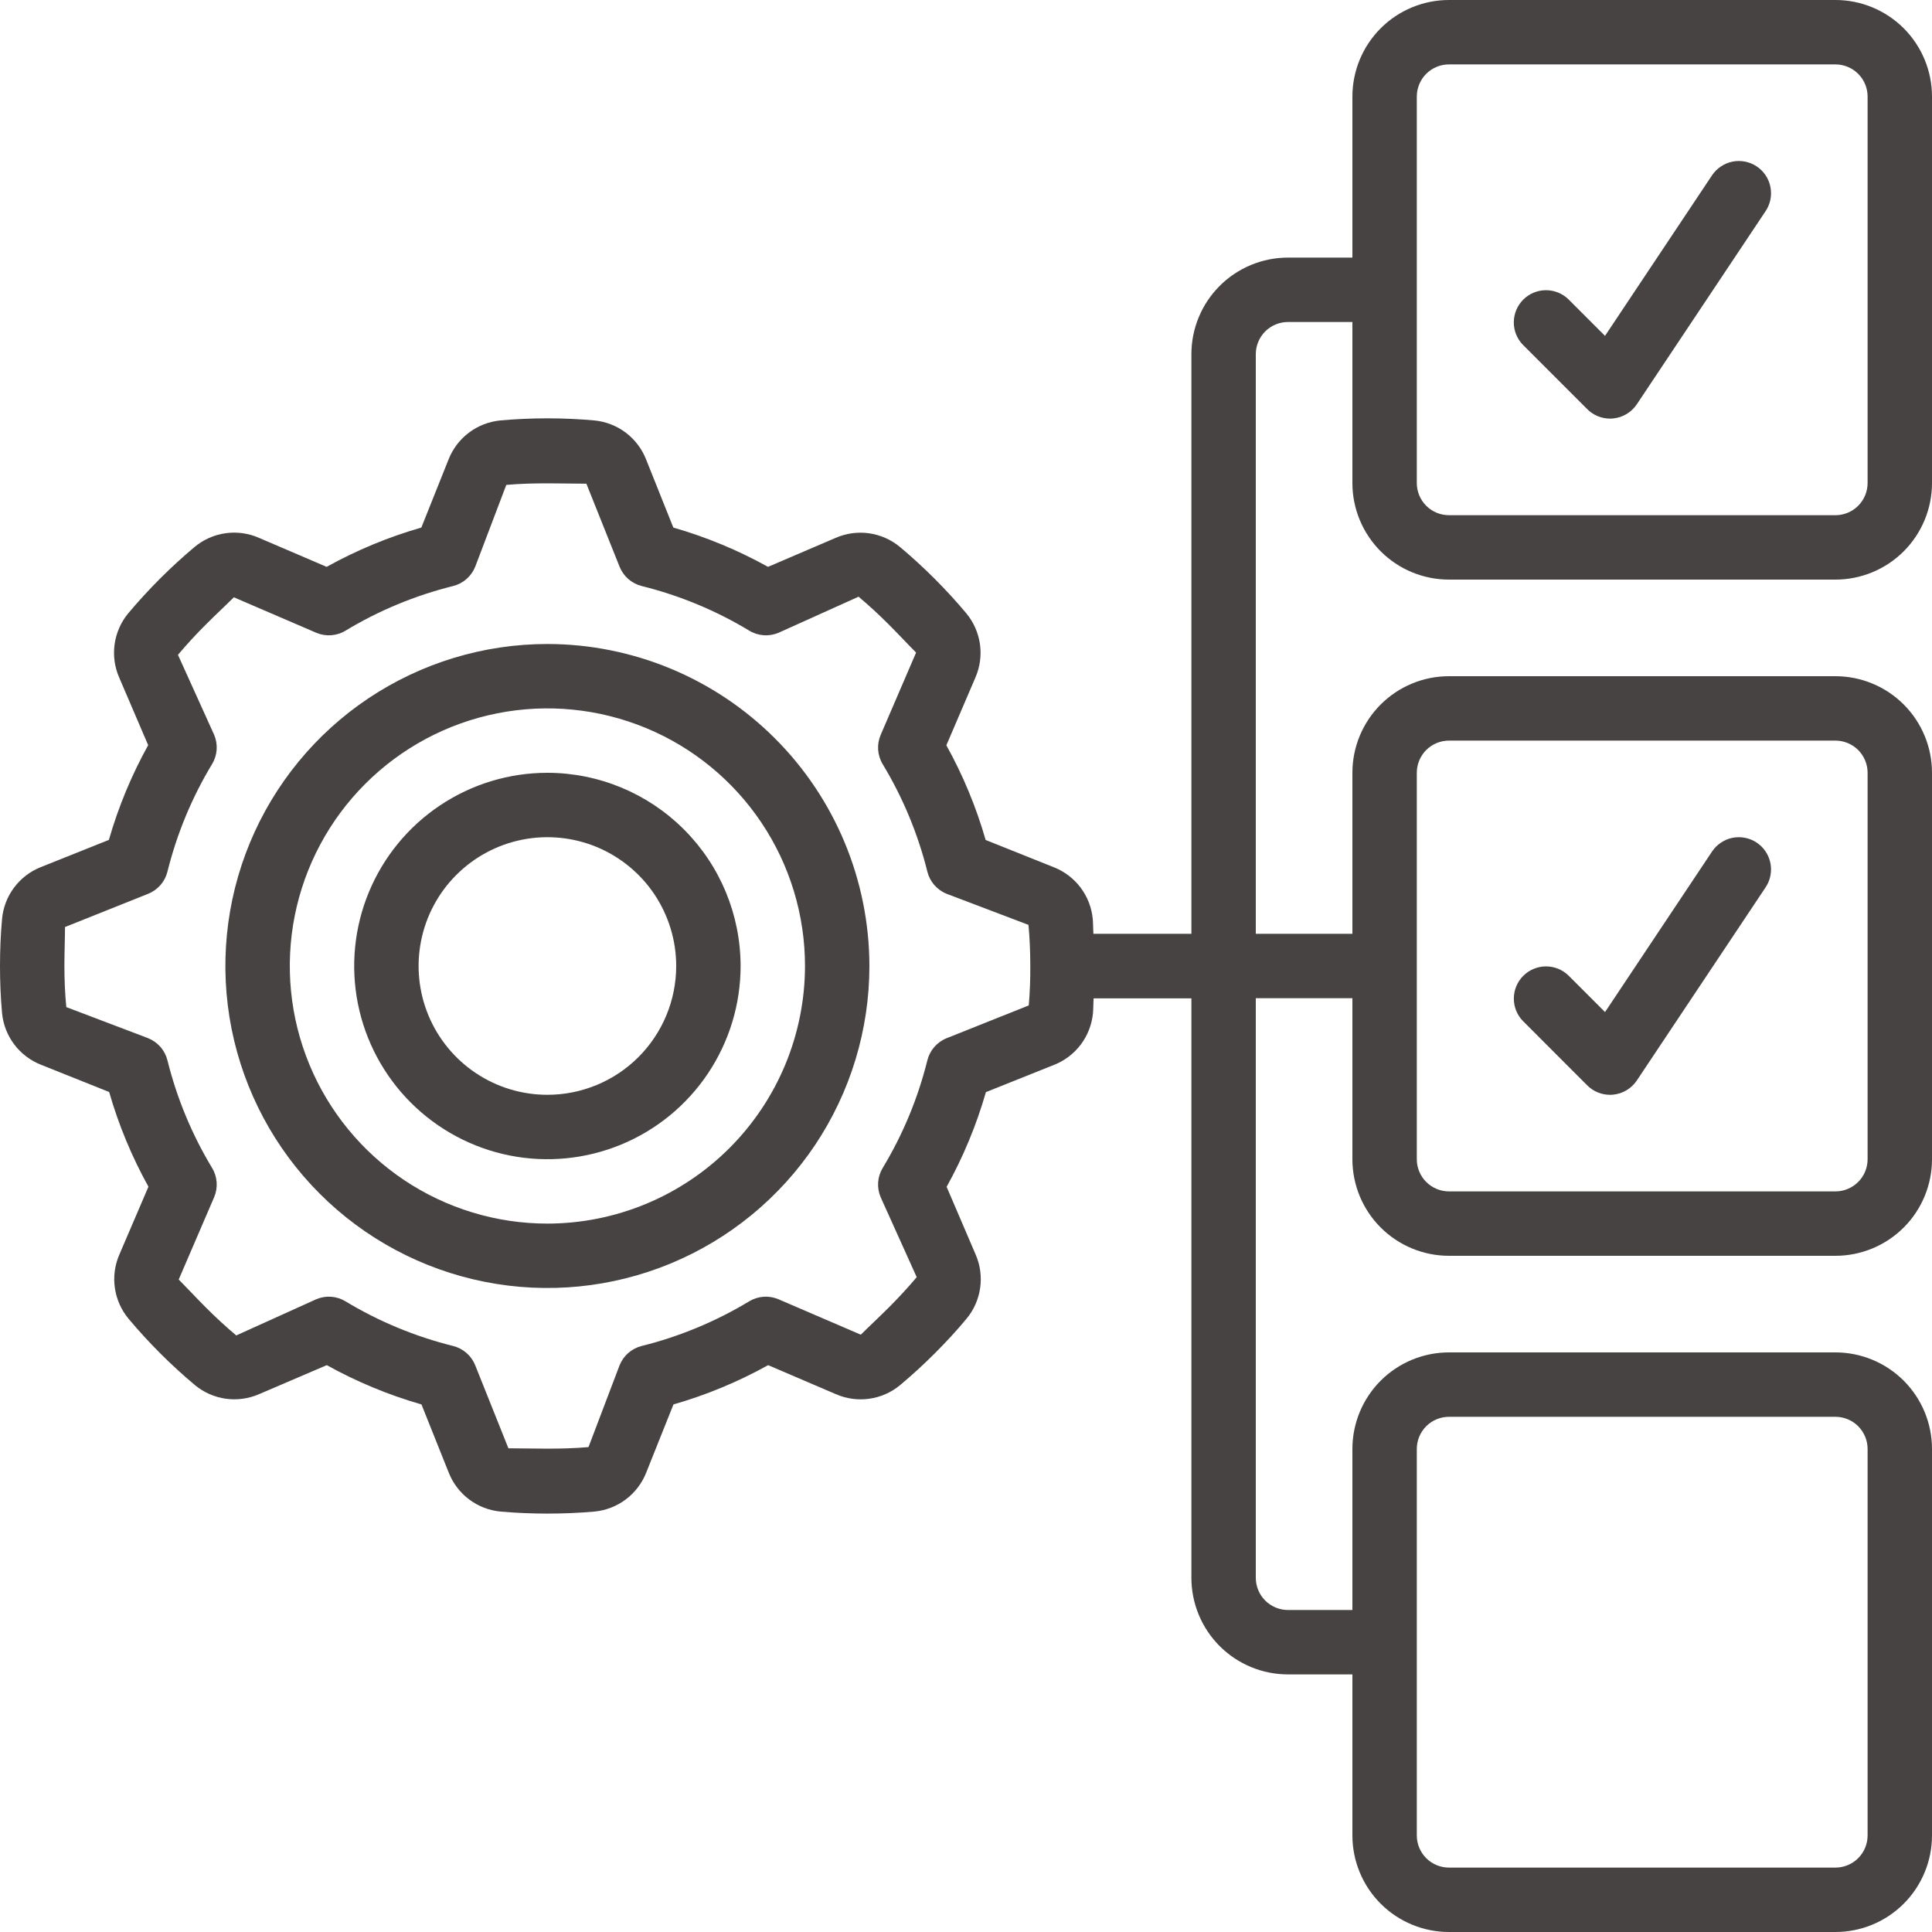 <svg xmlns:xlink="http://www.w3.org/1999/xlink" xmlns="http://www.w3.org/2000/svg" width="72" height="72" viewBox="0 0 72 72" fill="none"><path d="M20.4 24C18.026 24 15.707 24.704 13.733 26.022C11.76 27.341 10.222 29.215 9.313 31.408C8.405 33.6 8.167 36.013 8.63 38.341C9.094 40.669 10.236 42.807 11.915 44.485C13.593 46.163 15.731 47.306 18.059 47.769C20.387 48.232 22.799 47.995 24.992 47.087C27.185 46.178 29.059 44.64 30.378 42.667C31.696 40.694 32.4 38.373 32.4 36C32.396 32.819 31.131 29.768 28.881 27.519C26.632 25.269 23.581 24.003 20.4 24ZM20.4 45.6C18.501 45.6 16.645 45.037 15.066 43.982C13.488 42.927 12.257 41.428 11.531 39.674C10.804 37.92 10.614 35.989 10.984 34.127C11.355 32.265 12.269 30.554 13.612 29.212C14.954 27.869 16.665 26.955 18.527 26.584C20.389 26.214 22.32 26.404 24.074 27.131C25.828 27.857 27.327 29.088 28.382 30.666C29.437 32.245 30 34.101 30 36C29.997 38.545 28.985 40.985 27.185 42.785C25.385 44.585 22.945 45.597 20.4 45.6Z" fill="#464342"></path><path d="M20.4 28.8C18.976 28.8 17.584 29.222 16.4 30.014C15.216 30.805 14.293 31.929 13.748 33.245C13.203 34.56 13.06 36.008 13.338 37.405C13.616 38.801 14.302 40.084 15.309 41.091C16.316 42.098 17.598 42.784 18.995 43.062C20.392 43.34 21.839 43.197 23.155 42.652C24.471 42.107 25.595 41.184 26.386 40C27.177 38.816 27.6 37.424 27.6 36C27.598 34.091 26.839 32.261 25.489 30.911C24.139 29.561 22.309 28.802 20.4 28.8ZM20.4 40.8C19.45 40.8 18.522 40.519 17.733 39.991C16.944 39.464 16.328 38.714 15.965 37.837C15.602 36.96 15.507 35.995 15.692 35.064C15.877 34.133 16.334 33.277 17.006 32.606C17.677 31.935 18.532 31.477 19.463 31.292C20.394 31.107 21.36 31.202 22.237 31.565C23.114 31.929 23.863 32.544 24.391 33.333C24.918 34.123 25.2 35.051 25.2 36C25.2 37.273 24.694 38.494 23.794 39.394C22.894 40.294 21.673 40.8 20.4 40.8Z" fill="#464342"></path><path d="M68.4 0H54C53.045 0 52.13 0.379 51.454 1.054C50.779 1.73 50.4 2.645 50.4 3.6V9.6H48C47.045 9.6 46.13 9.979 45.454 10.654C44.779 11.329 44.4 12.245 44.4 13.2V34.8H40.747C40.736 34.618 40.74 34.432 40.724 34.25C40.684 33.825 40.527 33.419 40.27 33.078C40.013 32.737 39.666 32.474 39.269 32.318L36.732 31.304C36.38 30.076 35.888 28.892 35.268 27.775L36.348 25.255C36.52 24.863 36.58 24.431 36.52 24.007C36.46 23.583 36.283 23.184 36.01 22.855C35.638 22.411 35.242 21.979 34.828 21.565C34.414 21.151 33.982 20.755 33.535 20.381C33.206 20.109 32.809 19.934 32.386 19.874C31.964 19.815 31.533 19.874 31.142 20.045L28.622 21.125C27.505 20.505 26.321 20.013 25.093 19.661L24.078 17.122C23.922 16.725 23.659 16.379 23.319 16.122C22.978 15.866 22.573 15.709 22.148 15.668C20.984 15.564 19.812 15.564 18.648 15.668C18.223 15.709 17.817 15.866 17.476 16.123C17.135 16.38 16.872 16.726 16.716 17.124L15.702 19.661C14.474 20.013 13.29 20.505 12.173 21.125L9.653 20.045C9.261 19.872 8.829 19.812 8.405 19.872C7.98 19.931 7.582 20.109 7.253 20.383C6.809 20.755 6.377 21.151 5.963 21.565C5.549 21.979 5.153 22.411 4.778 22.858C4.506 23.186 4.331 23.584 4.272 24.006C4.212 24.429 4.271 24.86 4.442 25.25L5.522 27.77C4.902 28.887 4.411 30.072 4.058 31.3L1.519 32.315C1.123 32.472 0.779 32.737 0.524 33.078C0.269 33.419 0.114 33.825 0.076 34.249C0.024 34.828 0 35.414 0 36C0 36.586 0.024 37.172 0.076 37.75C0.116 38.175 0.273 38.581 0.53 38.922C0.787 39.263 1.134 39.526 1.531 39.682L4.068 40.696C4.421 41.924 4.912 43.108 5.532 44.225L4.452 46.745C4.28 47.137 4.22 47.569 4.28 47.993C4.34 48.417 4.517 48.816 4.79 49.145C5.162 49.589 5.558 50.021 5.972 50.435C6.386 50.849 6.818 51.245 7.265 51.619C7.593 51.891 7.991 52.067 8.414 52.126C8.836 52.185 9.267 52.126 9.658 51.955L12.178 50.875C13.295 51.495 14.479 51.987 15.707 52.339L16.722 54.878C16.878 55.275 17.141 55.621 17.481 55.878C17.822 56.134 18.227 56.291 18.652 56.332C19.23 56.383 19.817 56.407 20.402 56.407C20.988 56.407 21.575 56.383 22.152 56.332C22.577 56.291 22.983 56.134 23.324 55.877C23.665 55.62 23.928 55.274 24.084 54.876L25.098 52.339C26.326 51.987 27.51 51.495 28.627 50.875L31.147 51.955C31.539 52.127 31.971 52.187 32.395 52.127C32.819 52.068 33.218 51.891 33.547 51.617C33.991 51.245 34.423 50.849 34.837 50.435C35.251 50.021 35.647 49.595 36.022 49.142C36.294 48.814 36.469 48.416 36.528 47.994C36.588 47.571 36.529 47.14 36.358 46.75L35.278 44.23C35.898 43.113 36.389 41.928 36.742 40.7L39.278 39.686C39.675 39.531 40.021 39.268 40.278 38.927C40.534 38.586 40.691 38.181 40.732 37.757C40.747 37.574 40.744 37.39 40.754 37.206H44.4V58.8C44.4 59.755 44.779 60.67 45.454 61.346C46.13 62.021 47.045 62.4 48 62.4H50.4V68.4C50.4 69.355 50.779 70.27 51.454 70.946C52.13 71.621 53.045 72 54 72H68.4C69.355 72 70.27 71.621 70.946 70.946C71.621 70.27 72 69.355 72 68.4V54C72 53.045 71.621 52.13 70.946 51.454C70.27 50.779 69.355 50.4 68.4 50.4H54C53.045 50.4 52.13 50.779 51.454 51.454C50.779 52.13 50.4 53.045 50.4 54V60H48C47.682 60 47.377 59.874 47.151 59.648C46.926 59.423 46.8 59.118 46.8 58.8V37.2H50.4V43.2C50.4 44.155 50.779 45.071 51.454 45.746C52.13 46.421 53.045 46.8 54 46.8H68.4C69.355 46.8 70.27 46.421 70.946 45.746C71.621 45.071 72 44.155 72 43.2V28.8C72 27.845 71.621 26.93 70.946 26.254C70.27 25.579 69.355 25.2 68.4 25.2H54C53.045 25.2 52.13 25.579 51.454 26.254C50.779 26.93 50.4 27.845 50.4 28.8V34.8H46.8V13.2C46.8 12.882 46.926 12.576 47.151 12.351C47.377 12.126 47.682 12 48 12H50.4V18C50.4 18.955 50.779 19.87 51.454 20.546C52.13 21.221 53.045 21.6 54 21.6H68.4C69.355 21.6 70.27 21.221 70.946 20.546C71.621 19.87 72 18.955 72 18V3.6C72 2.645 71.621 1.73 70.946 1.054C70.27 0.379 69.355 0 68.4 0ZM38.339 37.469L35.28 38.69C35.103 38.761 34.946 38.873 34.82 39.016C34.695 39.16 34.606 39.331 34.56 39.516C34.209 40.928 33.649 42.279 32.897 43.524C32.798 43.687 32.74 43.871 32.726 44.061C32.713 44.251 32.745 44.442 32.82 44.617L34.163 47.596C33.835 47.986 33.486 48.364 33.122 48.727C32.759 49.091 32.381 49.44 32.08 49.74L29.012 48.42C28.837 48.345 28.647 48.313 28.456 48.326C28.266 48.34 28.082 48.398 27.919 48.497C26.675 49.248 25.326 49.809 23.916 50.16C23.731 50.206 23.56 50.295 23.416 50.42C23.273 50.545 23.161 50.703 23.09 50.88L21.932 53.929C20.921 54.022 19.8 53.976 18.947 53.974L17.71 50.88C17.639 50.703 17.527 50.545 17.384 50.42C17.24 50.295 17.069 50.206 16.884 50.16C15.472 49.809 14.121 49.249 12.876 48.497C12.713 48.398 12.529 48.34 12.339 48.326C12.149 48.313 11.958 48.345 11.783 48.42L8.804 49.768C8.414 49.44 8.036 49.091 7.673 48.727C7.309 48.364 6.96 47.986 6.66 47.684L7.98 44.617C8.055 44.442 8.087 44.251 8.074 44.061C8.06 43.871 8.002 43.687 7.903 43.524C7.151 42.279 6.591 40.928 6.24 39.516C6.194 39.331 6.105 39.16 5.98 39.016C5.854 38.873 5.697 38.761 5.52 38.69L2.471 37.532C2.422 37.026 2.4 36.514 2.4 36C2.4 35.486 2.422 34.974 2.423 34.547L5.52 33.31C5.697 33.239 5.854 33.127 5.98 32.984C6.105 32.84 6.194 32.669 6.24 32.484C6.591 31.072 7.151 29.721 7.903 28.476C8.002 28.313 8.06 28.129 8.074 27.939C8.087 27.749 8.055 27.558 7.98 27.383L6.632 24.404C6.96 24.014 7.309 23.636 7.673 23.273C8.036 22.909 8.414 22.56 8.716 22.26L11.783 23.58C11.958 23.655 12.149 23.687 12.339 23.674C12.529 23.66 12.713 23.602 12.876 23.503C14.121 22.751 15.472 22.191 16.884 21.84C17.069 21.794 17.24 21.705 17.384 21.58C17.527 21.454 17.639 21.297 17.71 21.12L18.868 18.071C19.879 17.978 21 18.024 21.853 18.026L23.09 21.12C23.161 21.297 23.273 21.454 23.416 21.58C23.56 21.705 23.731 21.794 23.916 21.84C25.328 22.191 26.679 22.751 27.924 23.503C28.087 23.602 28.271 23.66 28.461 23.674C28.651 23.687 28.842 23.655 29.017 23.58L31.996 22.237C32.386 22.565 32.764 22.914 33.127 23.278C33.491 23.641 33.84 24.019 34.14 24.32L32.82 27.388C32.745 27.563 32.713 27.753 32.726 27.944C32.74 28.134 32.798 28.318 32.897 28.481C33.648 29.724 34.209 31.074 34.56 32.484C34.606 32.669 34.695 32.84 34.82 32.984C34.946 33.127 35.103 33.239 35.28 33.31L38.329 34.468C38.375 34.974 38.396 35.486 38.396 36C38.4 36.491 38.381 36.982 38.339 37.469ZM52.8 54C52.8 53.682 52.926 53.377 53.151 53.151C53.377 52.926 53.682 52.8 54 52.8H68.4C68.718 52.8 69.023 52.926 69.249 53.151C69.474 53.377 69.6 53.682 69.6 54V68.4C69.6 68.718 69.474 69.023 69.249 69.249C69.023 69.474 68.718 69.6 68.4 69.6H54C53.682 69.6 53.377 69.474 53.151 69.249C52.926 69.023 52.8 68.718 52.8 68.4V54ZM52.8 28.8C52.8 28.482 52.926 28.177 53.151 27.951C53.377 27.726 53.682 27.6 54 27.6H68.4C68.718 27.6 69.023 27.726 69.249 27.951C69.474 28.177 69.6 28.482 69.6 28.8V43.2C69.6 43.518 69.474 43.824 69.249 44.048C69.023 44.274 68.718 44.4 68.4 44.4H54C53.682 44.4 53.377 44.274 53.151 44.048C52.926 43.824 52.8 43.518 52.8 43.2V28.8ZM69.6 18C69.6 18.318 69.474 18.623 69.249 18.849C69.023 19.074 68.718 19.2 68.4 19.2H54C53.682 19.2 53.377 19.074 53.151 18.849C52.926 18.623 52.8 18.318 52.8 18V3.6C52.8 3.282 52.926 2.977 53.151 2.751C53.377 2.526 53.682 2.4 54 2.4H68.4C68.718 2.4 69.023 2.526 69.249 2.751C69.474 2.977 69.6 3.282 69.6 3.6V18Z" fill="#464342"></path><path d="M63.802 6.534L59.814 12.517L58.449 11.152C58.222 10.933 57.919 10.812 57.605 10.815C57.29 10.817 56.989 10.944 56.767 11.166C56.544 11.389 56.418 11.69 56.415 12.004C56.412 12.319 56.533 12.622 56.752 12.848L59.152 15.248C59.377 15.473 59.682 15.6 60 15.6C60.039 15.6 60.078 15.6 60.12 15.594C60.297 15.576 60.467 15.52 60.619 15.429C60.772 15.337 60.901 15.213 61 15.066L65.8 7.866C65.887 7.735 65.948 7.588 65.979 7.433C66.009 7.279 66.009 7.119 65.978 6.965C65.948 6.81 65.886 6.663 65.799 6.532C65.711 6.401 65.599 6.289 65.468 6.202C65.336 6.114 65.189 6.053 65.035 6.023C64.88 5.992 64.721 5.992 64.567 6.023C64.412 6.054 64.265 6.115 64.134 6.203C64.003 6.29 63.889 6.403 63.802 6.534Z" fill="#464342"></path><path d="M59.152 40.449C59.377 40.674 59.682 40.8 60 40.8C60.038 40.8 60.078 40.8 60.12 40.794C60.297 40.777 60.467 40.72 60.619 40.629C60.771 40.538 60.901 40.414 61 40.266L65.8 33.066C65.887 32.935 65.948 32.788 65.978 32.633C66.009 32.479 66.009 32.32 65.978 32.165C65.947 32.011 65.886 31.863 65.799 31.733C65.711 31.602 65.598 31.489 65.467 31.402C65.336 31.314 65.189 31.253 65.034 31.223C64.88 31.192 64.721 31.192 64.566 31.223C64.412 31.254 64.265 31.315 64.134 31.403C64.003 31.49 63.89 31.603 63.803 31.734L59.815 37.717L58.45 36.352C58.223 36.133 57.92 36.012 57.606 36.015C57.291 36.018 56.99 36.144 56.767 36.366C56.545 36.589 56.419 36.89 56.416 37.204C56.413 37.519 56.534 37.822 56.753 38.048L59.152 40.449Z" fill="#464342"></path></svg>